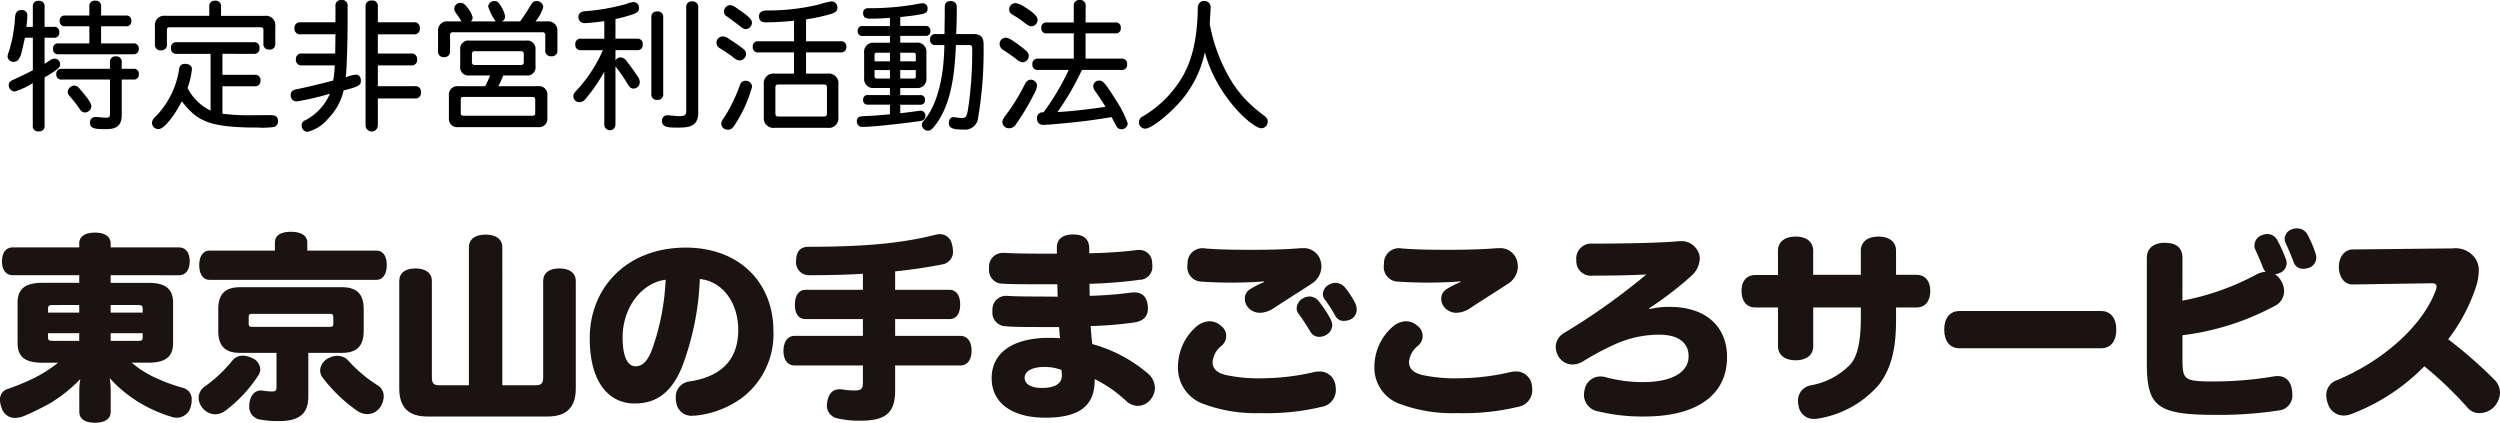 <svg xmlns="http://www.w3.org/2000/svg" width="300.839" height="50.866" viewBox="0 0 300.839 50.866">
  <g id="グループ_2" data-name="グループ 2" transform="translate(0 3.382)">
    <g id="グループ_1508" data-name="グループ 1508" transform="translate(0 24.103)">
      <path id="パス_10" data-name="パス 10" d="M1.541,21.021c-.843,0-1.3-.674-1.3-1.661,0-1.036.456-1.686,1.3-1.686H9.536v-.481c0-.843.7-1.3,1.9-1.3,1.155,0,1.878.457,1.878,1.3v.481h8.212c.844,0,1.3.65,1.3,1.686,0,.987-.456,1.661-1.3,1.661H13.316v.915h4.527c2.094,0,2.986.746,2.986,2.409v4.839c0,1.638-.892,2.36-2.986,2.36h-2a12.726,12.726,0,0,0,3.107,1.926,20.81,20.81,0,0,0,3.083,1.107,1.4,1.4,0,0,1,1.034,1.47,2.5,2.5,0,0,1-.095.7,1.737,1.737,0,0,1-1.686,1.42,1.963,1.963,0,0,1-.531-.074,16.9,16.9,0,0,1-3.876-1.684A15.851,15.851,0,0,1,13.2,33.4a8.79,8.79,0,0,1,.12,1.372v2.7c0,.841-.722,1.3-1.878,1.3-1.2,0-1.9-.459-1.9-1.3V34.891a8.433,8.433,0,0,1,.122-1.374,18.354,18.354,0,0,1-3.516,2.842A33.99,33.99,0,0,1,3.035,37.9a3.057,3.057,0,0,1-1.228.289A1.641,1.641,0,0,1,.193,36.962,2.612,2.612,0,0,1,0,36.046,1.3,1.3,0,0,1,.939,34.7a26.647,26.647,0,0,0,2.938-1.2,15.518,15.518,0,0,0,3.107-1.951H5.1c-2.094,0-2.985-.722-2.985-2.36V24.344c0-1.662.891-2.409,2.985-2.409H9.536v-.915ZM6.5,24.608c-.674,0-.722.048-.722.6v.313H9.536v-.916ZM5.779,28v.337c0,.554.048.579.722.579H9.536V28Zm7.537-2.48h3.853v-.313c0-.555-.048-.6-.722-.6H13.316Zm0,3.4h3.131c.674,0,.722-.025.722-.579V28H13.316Z" transform="translate(0 -15.386)" fill="#1a1311"/>
      <path id="パス_11" data-name="パス 11" d="M21.919,31.327a1.589,1.589,0,0,1,1.276-.6,2.546,2.546,0,0,1,1.061.265,1.544,1.544,0,0,1,1.035,1.348,1.432,1.432,0,0,1-.241.77,16.724,16.724,0,0,1-4.022,4.286,2.081,2.081,0,0,1-1.18.385,1.965,1.965,0,0,1-1.468-.722,1.9,1.9,0,0,1-.506-1.252,1.648,1.648,0,0,1,.745-1.373,16.956,16.956,0,0,0,3.3-3.105M39.282,18.083c.793,0,1.228.7,1.228,1.733S40.076,21.6,39.282,21.6H19.174c-.793,0-1.228-.724-1.228-1.783,0-1.011.435-1.733,1.228-1.733h7.875V17.12c0-.868.722-1.3,1.9-1.3,1.228,0,2,.433,2,1.3v.963ZM22.835,30.388c-1.783,0-2.6-.843-2.6-2.625V25.114c0-1.781.818-2.624,2.6-2.624h12.3c1.783,0,2.6.843,2.6,2.624v2.649c0,1.783-.818,2.625-2.6,2.625H31.07v5.273c0,1.975-1.011,2.937-3.515,2.937a12.022,12.022,0,0,1-2.336-.191,1.545,1.545,0,0,1-1.253-1.638,1.728,1.728,0,0,1,.025-.361c.12-.939.674-1.493,1.372-1.493a.819.819,0,0,1,.241.024,8.9,8.9,0,0,0,1.085.095c.408,0,.554-.071.554-.554V30.388ZM34.08,26.247c0-.481-.048-.554-.481-.554H24.376c-.433,0-.481.072-.481.554v.48c0,.459.048.531.481.531H33.6c.433,0,.481-.072.481-.531Zm6.068,9.367a2.436,2.436,0,0,1-.53,1.444,1.825,1.825,0,0,1-1.444.7,2.136,2.136,0,0,1-1.131-.337,18.509,18.509,0,0,1-4.286-4.1,1.568,1.568,0,0,1-.266-.818,1.747,1.747,0,0,1,.988-1.468,2.286,2.286,0,0,1,1.083-.29,1.737,1.737,0,0,1,1.324.579A16.94,16.94,0,0,0,39.4,34.29a1.508,1.508,0,0,1,.746,1.324" transform="translate(6.031 -15.411)" fill="#1a1311"/>
      <path id="パス_12" data-name="パス 12" d="M52.327,34.2c.746,0,.915-.265.915-1.012V21.659c0-.987.746-1.518,1.951-1.518s1.974.531,1.974,1.518V34.59c0,2.36-1.2,3.372-3.4,3.372H39.324c-2.191,0-3.4-1.011-3.4-3.372V21.659c0-.987.746-1.518,1.95-1.518s1.975.531,1.975,1.518V33.192c0,.748.169,1.012.915,1.012h3.54V17.589c0-.987.794-1.518,2-1.518,1.229,0,2.023.531,2.023,1.518V34.2Z" transform="translate(12.121 -15.326)" fill="#1a1311"/>
      <path id="パス_13" data-name="パス 13" d="M64.117,31.738C62.768,34.917,60.866,36,58.458,36c-3.01,0-5.394-2.433-5.394-7.85,0-6.092,4.455-10.908,11.558-10.908,6.454,0,10.548,4.213,10.548,10.065a9.612,9.612,0,0,1-3.925,8.115,11.484,11.484,0,0,1-5.321,2.022,2.625,2.625,0,0,1-.433.024,1.832,1.832,0,0,1-2.023-1.613,1.8,1.8,0,0,1-.048-.506,1.851,1.851,0,0,1,1.661-2c3.444-.53,5.852-2.287,5.852-6.212,0-3.3-1.926-5.852-4.623-6.117a33.3,33.3,0,0,1-2.191,10.716m-7.1-3.684c0,2.5.7,3.468,1.517,3.468.722,0,1.372-.337,2.022-2a28.594,28.594,0,0,0,1.638-8.405c-2.77.314-5.177,3.228-5.177,6.936" transform="translate(17.903 -14.931)" fill="#1a1311"/>
      <path id="パス_14" data-name="パス 14" d="M71.844,31.832c-.867,0-1.348-.7-1.348-1.757s.481-1.805,1.348-1.805h8.212V26.246h-6.91c-.844,0-1.276-.65-1.276-1.709s.432-1.807,1.276-1.807h6.91V20.8c-1.95.12-4.046.169-6.357.169a1.552,1.552,0,0,1-1.686-1.709c0-1.109.506-1.711,1.47-1.711,6.886,0,11.293-.433,15.29-1.444a2.152,2.152,0,0,1,.53-.074,1.471,1.471,0,0,1,1.468,1.229,3.354,3.354,0,0,1,.12.794,1.51,1.51,0,0,1-1.276,1.614c-1.709.337-3.588.626-5.683.843V22.73h6.551c.841,0,1.276.722,1.276,1.781s-.435,1.735-1.276,1.735H83.933v2.023h7.849c.868,0,1.349.722,1.349,1.781s-.481,1.781-1.349,1.781H83.933v3.01c0,2.553-.987,3.636-4.143,3.636a11.629,11.629,0,0,1-2.841-.289,1.565,1.565,0,0,1-1.228-1.59,2.668,2.668,0,0,1,.048-.433c.193-1.011.7-1.468,1.468-1.468a1.842,1.842,0,0,1,.362.024,9.465,9.465,0,0,0,1.444.12c.77,0,1.011-.169,1.011-.916V31.832Z" transform="translate(23.784 -15.338)" fill="#1a1311"/>
      <path id="パス_15" data-name="パス 15" d="M106.569,17.954a2.636,2.636,0,0,1,.411-.023,1.517,1.517,0,0,1,1.637,1.541,1.954,1.954,0,0,1,.024.362,1.548,1.548,0,0,1-1.518,1.684,57.253,57.253,0,0,1-6.044.483c0,.481.024.963.024,1.444a47.051,47.051,0,0,0,4.96-.385,2.483,2.483,0,0,1,.411-.024c.987,0,1.493.554,1.613,1.565a1.941,1.941,0,0,1,.023.362c0,.962-.554,1.515-1.613,1.684a45.891,45.891,0,0,1-5.273.435c.048.794.1,1.4.193,2.168a17.452,17.452,0,0,1,6.719,3.563,2.346,2.346,0,0,1,.818,1.709,2.151,2.151,0,0,1-.433,1.277,2,2,0,0,1-1.614.891,2.1,2.1,0,0,1-1.4-.578,15.764,15.764,0,0,0-3.8-2.649v.12c0,2.938-1.637,4.528-5.947,4.528-4,0-6.453-1.783-6.453-4.745,0-3.057,2.528-4.864,6.91-4.864.627,0,.963.024,1.324.048-.072-.481-.072-.843-.12-1.349H95.2c-1.735,0-3.107,0-4.238-.095A1.625,1.625,0,0,1,89.4,25.323v-.191a1.632,1.632,0,0,1,1.614-1.686h.1c1.517.1,3.54.074,6.14.1-.023-.506-.023-.987-.048-1.493H94.891c-1.614,0-3.251,0-4.31-.072a1.622,1.622,0,0,1-1.59-1.757v-.194a1.664,1.664,0,0,1,1.686-1.757h.144c1.614.1,3.781.1,6.333.1v-.748c0-1.034.722-1.563,1.951-1.563,1.2,0,1.95.456,1.95,1.757v.506c1.974-.048,3.733-.144,5.514-.362m-8.861,14.4a5.733,5.733,0,0,0-2.022-.361c-1.614,0-2.409.578-2.409,1.3s.7,1.228,2.07,1.228c1.4,0,2.409-.409,2.409-1.493v-.193Z" transform="translate(30.024 -15.332)" fill="#1a1311"/>
      <path id="パス_16" data-name="パス 16" d="M115.913,37.139a17.941,17.941,0,0,1-7.057-1.181,4.613,4.613,0,0,1-2.865-4.431,6.439,6.439,0,0,1,2.072-4.671,2.618,2.618,0,0,1,1.735-.77,2.081,2.081,0,0,1,1.324.506,1.526,1.526,0,0,1,.072,2.481,2.768,2.768,0,0,0-1.036,1.9c0,.746.433,1.276,1.518,1.565a18.922,18.922,0,0,0,4.6.409,27.954,27.954,0,0,0,6.093-.746,2.935,2.935,0,0,1,.626-.071,1.9,1.9,0,0,1,1.951,1.661,4.92,4.92,0,0,1,.048.576,2.039,2.039,0,0,1-1.735,2.023,27.948,27.948,0,0,1-7.344.748m.432-15.845c-1.2.095-2.624.143-4,.143-1.253,0-2.5-.048-3.54-.119a1.739,1.739,0,0,1-1.685-1.831,1.453,1.453,0,0,1,.023-.313,1.792,1.792,0,0,1,1.807-1.878,1.044,1.044,0,0,1,.265.023c1.589.146,3.612.17,5.708.17,1.95,0,4.189-.048,5.779-.193h.263a2.082,2.082,0,0,1,2.216,1.637,2.709,2.709,0,0,1,.072.578,2.482,2.482,0,0,1-1.2,2.072c-1.205.794-3.2,2.046-4.479,2.889a3.139,3.139,0,0,1-1.709.6,1.916,1.916,0,0,1-1.373-.576,1.6,1.6,0,0,1-.457-1.109,1.306,1.306,0,0,1,.626-1.155,11.186,11.186,0,0,1,1.711-.867Zm8.213,5.272a1.378,1.378,0,0,1-.675,1.133,1.726,1.726,0,0,1-.867.265,1.219,1.219,0,0,1-1.083-.6c-.483-.8-1.011-1.637-1.422-2.167a1.053,1.053,0,0,1-.239-.675,1.481,1.481,0,0,1,.77-1.2,1.716,1.716,0,0,1,.794-.215,1.412,1.412,0,0,1,1.083.554,13.689,13.689,0,0,1,1.444,2.189,1.633,1.633,0,0,1,.194.722m2.937-1.924a1.3,1.3,0,0,1-.578,1.131,1.911,1.911,0,0,1-.939.265,1.1,1.1,0,0,1-1.035-.579,16.746,16.746,0,0,0-1.229-1.926,1.154,1.154,0,0,1-.289-.722,1.407,1.407,0,0,1,.77-1.155,1.725,1.725,0,0,1,.748-.193,1.491,1.491,0,0,1,1.107.506,9.813,9.813,0,0,1,1.3,2,1.706,1.706,0,0,1,.144.675" transform="translate(35.759 -14.913)" fill="#1a1311"/>
      <path id="パス_17" data-name="パス 17" d="M133.587,37.139a17.929,17.929,0,0,1-7.056-1.181,4.613,4.613,0,0,1-2.865-4.431,6.439,6.439,0,0,1,2.072-4.671,2.618,2.618,0,0,1,1.733-.77,2.076,2.076,0,0,1,1.324.506,1.523,1.523,0,0,1,.072,2.48,2.771,2.771,0,0,0-1.035,1.9c0,.746.433,1.276,1.517,1.565a18.933,18.933,0,0,0,4.6.409,27.964,27.964,0,0,0,6.093-.746,2.926,2.926,0,0,1,.626-.071,1.9,1.9,0,0,1,1.95,1.661,4.655,4.655,0,0,1,.048.576,2.038,2.038,0,0,1-1.733,2.023,27.952,27.952,0,0,1-7.345.748m.433-15.845c-1.2.095-2.624.143-4,.143-1.253,0-2.5-.048-3.541-.119a1.74,1.74,0,0,1-1.685-1.831,1.373,1.373,0,0,1,.024-.313,1.792,1.792,0,0,1,1.807-1.878,1.044,1.044,0,0,1,.265.023c1.589.146,3.611.17,5.707.17,1.95,0,4.19-.048,5.779-.193h.265a2.082,2.082,0,0,1,2.216,1.637,2.787,2.787,0,0,1,.072.578,2.485,2.485,0,0,1-1.2,2.072c-1.205.794-3.2,2.046-4.479,2.889a3.14,3.14,0,0,1-1.71.6,1.913,1.913,0,0,1-1.372-.576,1.586,1.586,0,0,1-.459-1.109,1.307,1.307,0,0,1,.627-1.155,11.183,11.183,0,0,1,1.711-.867Z" transform="translate(41.723 -14.913)" fill="#1a1311"/>
      <path id="パス_18" data-name="パス 18" d="M151.278,24.829a10.6,10.6,0,0,1,2.336-.265c4.744,0,6.984,2.625,6.984,6.044,0,4.432-3.444,7.152-9.969,7.152a22.157,22.157,0,0,1-5.564-.626,2,2,0,0,1-1.685-1.974,2.543,2.543,0,0,1,.071-.579,1.916,1.916,0,0,1,1.9-1.638,2.454,2.454,0,0,1,.7.1,17.043,17.043,0,0,0,4.381.578c3.878,0,5.539-1.372,5.539-3.107,0-1.541-1.107-2.6-3.54-2.6a12.9,12.9,0,0,0-5.37,1.18,32.412,32.412,0,0,0-3.782,2.022,2.437,2.437,0,0,1-1.276.385,1.948,1.948,0,0,1-1.685-.962,2.3,2.3,0,0,1-.337-1.157,1.927,1.927,0,0,1,.987-1.661,78.683,78.683,0,0,0,9.922-7.056c-1.638.1-4.214.144-6.454.144a1.751,1.751,0,0,1-1.975-1.83,1.8,1.8,0,0,1,1.927-2.023c3.372,0,7.753-.071,10.113-.265a2.483,2.483,0,0,1,.411-.024,2.191,2.191,0,0,1,2.189,1.228,1.776,1.776,0,0,1,.218.868,2.976,2.976,0,0,1-1.035,2.094,41.619,41.619,0,0,1-5.057,3.877Z" transform="translate(47.228 -15.125)" fill="#1a1311"/>
      <path id="パス_19" data-name="パス 19" d="M175.294,26.293c0,3.2-.483,5.658-2,7.706a12.225,12.225,0,0,1-7.2,4.118,2.92,2.92,0,0,1-.625.072,1.811,1.811,0,0,1-1.9-1.565,2.386,2.386,0,0,1-.072-.579,1.842,1.842,0,0,1,1.566-1.9,8.7,8.7,0,0,0,4.766-2.553c.868-1.034,1.229-2.818,1.229-5.731V24.776h-5.732v4.647c0,1.083-.794,1.709-2.118,1.709-1.3,0-2.12-.626-2.12-1.709V24.776H158.34c-1.035,0-1.637-.77-1.637-1.974s.6-1.927,1.637-1.927h2.744V17.963c0-1.085.818-1.711,2.12-1.711,1.324,0,2.118.626,2.118,1.711v2.889h5.732V17.963c0-1.085.817-1.711,2.118-1.711,1.324,0,2.121.626,2.121,1.711v2.889h2.478c1.035,0,1.637.746,1.637,1.951s-.6,1.974-1.637,1.974h-2.478Z" transform="translate(52.869 -15.265)" fill="#1a1311"/>
      <path id="パス_20" data-name="パス 20" d="M176.768,27.429c-1.2,0-1.83-.916-1.83-2.24s.626-2.24,1.83-2.24h17.049c1.2,0,1.829.916,1.829,2.24s-.626,2.24-1.829,2.24Z" transform="translate(59.021 -13.006)" fill="#1a1311"/>
      <path id="パス_21" data-name="パス 21" d="M197.451,24.207a30.809,30.809,0,0,0,8.789-3.083,2.689,2.689,0,0,1,1.229-.385,1.659,1.659,0,0,1-.314-.481c-.265-.7-.578-1.422-.915-2.167a.985.985,0,0,1-.12-.507,1.328,1.328,0,0,1,.964-1.276,1.648,1.648,0,0,1,.576-.12,1.361,1.361,0,0,1,1.228.77A18.291,18.291,0,0,1,209.9,19.2a1.333,1.333,0,0,1,.1.506,1.307,1.307,0,0,1-.915,1.2,1.294,1.294,0,0,1-.505.12,2.217,2.217,0,0,1,.7.722,2.436,2.436,0,0,1,.411,1.3,2,2,0,0,1-.964,1.709,31.507,31.507,0,0,1-11.269,3.611v2.746c0,2.673.144,2.817,3.877,2.817a43.558,43.558,0,0,0,7.08-.6,3.432,3.432,0,0,1,.48-.047c1.012,0,1.638.649,1.759,1.805a2.2,2.2,0,0,1,.024.385,1.8,1.8,0,0,1-1.661,1.951,47.264,47.264,0,0,1-7.537.528c-7.128,0-8.308-1.011-8.308-6.236V19.078c0-1.253.915-1.831,2.144-1.831,1.372,0,2.142.578,2.142,1.831Zm12.45-6.863a1.286,1.286,0,0,1-.144-.578,1.254,1.254,0,0,1,.891-1.157,1.747,1.747,0,0,1,.6-.095,1.382,1.382,0,0,1,1.229.7,13.277,13.277,0,0,1,1.011,2.36,1.666,1.666,0,0,1,.071.481,1.28,1.28,0,0,1-.891,1.2,2.376,2.376,0,0,1-.674.12,1.172,1.172,0,0,1-1.155-.794c-.242-.651-.6-1.542-.939-2.24" transform="translate(65.17 -15.514)" fill="#1a1311"/>
      <path id="パス_22" data-name="パス 22" d="M224.416,17.314h.12a2.883,2.883,0,0,1,2.746,1.253,2.578,2.578,0,0,1,.385,1.446,6.743,6.743,0,0,1-.362,2,21.481,21.481,0,0,1-3.322,6.236,53.69,53.69,0,0,1,5.61,4.911,2.2,2.2,0,0,1,.626,1.518,2.629,2.629,0,0,1-.674,1.662,2.438,2.438,0,0,1-1.783.794,1.826,1.826,0,0,1-1.4-.6,44.209,44.209,0,0,0-5.249-5.035,24.29,24.29,0,0,1-8.813,5.757,2.427,2.427,0,0,1-.892.169,1.965,1.965,0,0,1-1.878-1.372,2.9,2.9,0,0,1-.217-1.059,1.87,1.87,0,0,1,1.181-1.783c5.466-2.239,10.4-6.477,12.015-10.908a1.331,1.331,0,0,0,.072-.386c0-.288-.169-.408-.554-.408l-9.56.143c-.915.025-1.637-.843-1.637-2.118,0-1.252.745-2.094,1.661-2.094Z" transform="translate(70.62 -14.907)" fill="#1a1311"/>
    </g>
    <path id="パス_7103" data-name="パス 7103" d="M4.964-13.566a.637.637,0,0,0-.714-.714.632.632,0,0,0-.7.714v2.414H2.771a11.891,11.891,0,0,0,.119-1.36.639.639,0,0,0-.714-.663c-.493,0-.714.306-.765.833A16.829,16.829,0,0,1,.646-8.109a1.359,1.359,0,0,0-.136.561.712.712,0,0,0,.731.612.736.736,0,0,0,.646-.374c.238-.357.289-.629.714-2.533h.952v3.91c-.646.357-1.853.918-2.3,1.122-.391.17-.6.323-.6.68a.764.764,0,0,0,.714.765,8.543,8.543,0,0,0,2.176-1.02v5.1a.632.632,0,0,0,.7.714A.637.637,0,0,0,4.964.714v-5.78C6.8-6.154,6.834-6.324,6.834-6.63a.682.682,0,0,0-.663-.7.9.9,0,0,0-.493.17c-.221.136-.493.323-.714.459V-9.843H6.086a.582.582,0,0,0,.646-.646.587.587,0,0,0-.646-.663H4.964Zm9.282,6.681a.645.645,0,0,0-.714-.714.64.64,0,0,0-.7.714V-6.1H7.021a.583.583,0,0,0-.646.646.583.583,0,0,0,.646.646h5.814V-.663c0,.323-.085.442-.391.442-.493,0-1.088-.085-1.394-.085a.63.63,0,0,0-.612.714c0,.7.646.748,1.853.748.918,0,1.955-.1,1.955-1.683V-4.811h1.411a.575.575,0,0,0,.646-.646.575.575,0,0,0-.646-.646H14.246ZM11.764-13.6a.632.632,0,0,0-.714-.7.627.627,0,0,0-.7.7v1.088H7.446a.588.588,0,0,0-.663.646.588.588,0,0,0,.663.646h2.907v2.057H6.63a.587.587,0,0,0-.646.663.582.582,0,0,0,.646.646h9.01A.6.6,0,0,0,16.3-8.5a.6.6,0,0,0-.663-.663H11.764V-11.22h2.992a.575.575,0,0,0,.646-.646.575.575,0,0,0-.646-.646H11.764ZM8.517-4.08a.807.807,0,0,0-.765.748c0,.221.1.374.34.646A14.565,14.565,0,0,1,9.129-1.36c.238.374.408.51.663.51a.784.784,0,0,0,.8-.714c0-.51-.748-1.36-1.326-2.04C8.993-3.944,8.857-4.08,8.517-4.08Zm17.68-9.5a.637.637,0,0,0-.714-.714.632.632,0,0,0-.7.714v1.1H19.5A1.122,1.122,0,0,0,18.241-11.2v2.142a.655.655,0,0,0,.731.731.65.65,0,0,0,.714-.731v-1.666c0-.306.068-.374.391-.374H30.906c.323,0,.391.068.391.374v1.6a.632.632,0,0,0,.714.7.632.632,0,0,0,.714-.7V-11.2a1.122,1.122,0,0,0-1.258-1.275H26.2Zm3.927,5.678a.62.62,0,0,0,.7-.7.62.62,0,0,0-.7-.7H20.876a.62.62,0,0,0-.7.7.62.62,0,0,0,.7.7h4.063v6.834a6.206,6.206,0,0,1-2.771-2.72,9.748,9.748,0,0,0,.527-2.261c0-.442-.357-.646-.833-.646a.625.625,0,0,0-.7.595A10.341,10.341,0,0,1,18.224-.255a1,1,0,0,0-.34.629.775.775,0,0,0,.765.782c.935,0,2.482-2.618,2.822-3.349C23.324.17,24.667.969,30.651.969A8.951,8.951,0,0,0,32.623.884.684.684,0,0,0,33.048.17c0-.612-.408-.7-.969-.7-.357,0-2.125.017-2.533.017A24.339,24.339,0,0,1,26.367-.7v-3.3h3.876a.615.615,0,0,0,.7-.68.62.62,0,0,0-.7-.7H26.367V-7.905ZM35.768-11.7a.65.65,0,0,0-.731.714.655.655,0,0,0,.731.731h4.2c-.017,1-.017,1.7-.034,2.312H35.921a.645.645,0,0,0-.714.714.645.645,0,0,0,.714.714h3.961a12.932,12.932,0,0,1-.187,1.819c-1.088.306-3.23.816-4.4,1.054-.527.1-.714.306-.714.7a.711.711,0,0,0,.714.765A30.892,30.892,0,0,0,39.3-3.111a6.45,6.45,0,0,1-2.958,3.2A.628.628,0,0,0,35.9.731a.726.726,0,0,0,.714.748A4.7,4.7,0,0,0,39.066-.085,7.177,7.177,0,0,0,40.953-3.5c2.006-.493,2.074-.714,2.074-1.19,0-.374-.187-.714-.612-.714a4.764,4.764,0,0,0-1.207.323c.17-1.649.221-5.287.221-6.851v-1.717a.655.655,0,0,0-.731-.731.655.655,0,0,0-.731.731V-11.7Zm9.3-1.887a.66.66,0,0,0-.748-.731.655.655,0,0,0-.731.731V.731a.74.74,0,0,0,1.479,0V-2.533h4.454a.66.66,0,0,0,.731-.748.655.655,0,0,0-.731-.731H45.067v-2.5h4.012a.645.645,0,0,0,.714-.714.645.645,0,0,0-.714-.714H45.067v-2.312H49.4a.637.637,0,0,0,.714-.714A.643.643,0,0,0,49.4-11.7H45.067ZM62.917-5.3a.985.985,0,0,0,1.122-1.122V-8.381A.992.992,0,0,0,62.917-9.5H56.1a.992.992,0,0,0-1.122,1.122v1.955A.985.985,0,0,0,56.1-5.3h2.465a11.753,11.753,0,0,1-.578,1.292H54.74A1.006,1.006,0,0,0,53.618-2.89V-.2A1.006,1.006,0,0,0,54.74.918h9.6A1.006,1.006,0,0,0,65.467-.2V-2.89a1.006,1.006,0,0,0-1.122-1.122H59.568A9.922,9.922,0,0,0,60.146-5.3Zm-.646-2.924a.316.316,0,0,1,.357.357v.952a.323.323,0,0,1-.357.357H56.746a.323.323,0,0,1-.357-.357v-.952a.316.316,0,0,1,.357-.357Zm1.36,5.508c.306,0,.374.068.374.374V-.833c0,.306-.068.374-.374.374H55.42c-.306,0-.374-.068-.374-.374V-2.346c0-.306.068-.374.374-.374Zm-3.638-9.095a.635.635,0,0,0,.391-.578,3,3,0,0,0-.374-1.02c-.357-.68-.561-.85-.918-.85a.742.742,0,0,0-.748.663,6.781,6.781,0,0,0,.9,1.785H56.253a.592.592,0,0,0,.221-.493,3.176,3.176,0,0,0-.663-1.207c-.238-.306-.425-.527-.8-.527a.737.737,0,0,0-.748.714c0,.187.051.323.289.629.255.34.442.663.578.884H53.5a1.091,1.091,0,0,0-1.19,1.19v2.38a.65.65,0,0,0,.714.731.655.655,0,0,0,.731-.731v-1.887a.326.326,0,0,1,.374-.374h10.71a.326.326,0,0,1,.374.374v1.785a.655.655,0,0,0,.731.731.655.655,0,0,0,.731-.731v-2.278a1.091,1.091,0,0,0-1.19-1.19H64.039a4.722,4.722,0,0,0,.935-1.717.8.8,0,0,0-.8-.731c-.357,0-.51.153-.85.731a20.047,20.047,0,0,1-1.139,1.717ZM72.318-9.724H69.53a.615.615,0,0,0-.7.68.62.62,0,0,0,.7.7h2.618A17.2,17.2,0,0,1,69.071-3.6c-.374.374-.476.544-.476.816a.712.712,0,0,0,.748.7.987.987,0,0,0,.714-.391,20.067,20.067,0,0,0,2.261-3.281V.646a.672.672,0,0,0,1.343,0V-6.392a21.728,21.728,0,0,1,1.411,2.023c.221.391.408.646.765.646a.762.762,0,0,0,.748-.782,1.123,1.123,0,0,0-.221-.629c-.391-.6-.816-1.19-1.326-1.853a.976.976,0,0,0-.782-.493.738.738,0,0,0-.595.357V-8.347h2.6a.615.615,0,0,0,.68-.7.61.61,0,0,0-.68-.68h-2.6V-12.1a11.891,11.891,0,0,0,1.275-.306c1.258-.357,1.564-.527,1.564-1a.685.685,0,0,0-.68-.731,3.58,3.58,0,0,0-.833.221,24.666,24.666,0,0,1-5,.884c-.51.051-.782.272-.782.7a.716.716,0,0,0,.8.731c.527,0,1.989-.187,2.312-.238Zm5.661,6.647a.645.645,0,0,0,.714.714.645.645,0,0,0,.714-.714v-9.214a.645.645,0,0,0-.714-.714.645.645,0,0,0-.714.714Zm4.2,2.108c0,.51-.357.561-.765.561-.561,0-1.156-.1-1.445-.1a.64.64,0,0,0-.714.663c0,.816.816.816,1.9.816,1.071,0,2.465,0,2.465-1.734V-13.481a.655.655,0,0,0-.731-.731.65.65,0,0,0-.714.731Zm16.49-3.247c.357,0,.442.085.442.442V-.8c0,.357-.085.442-.442.442H93.347c-.357,0-.442-.085-.442-.442V-3.774c0-.357.068-.442.442-.442Zm-3.519-5.2H90.865a.61.61,0,0,0-.68.68.6.6,0,0,0,.68.663h4.284v2.55H92.82a1.162,1.162,0,0,0-1.309,1.309V-.289A1.156,1.156,0,0,0,92.82,1h6.358a1.156,1.156,0,0,0,1.309-1.292V-4.216a1.162,1.162,0,0,0-1.309-1.309H96.594v-2.55h4.182a.6.6,0,0,0,.663-.663.6.6,0,0,0-.663-.68H96.594v-2.635a22.117,22.117,0,0,0,2.941-.629c.51-.17.833-.306.833-.765a.714.714,0,0,0-.731-.765,8.183,8.183,0,0,0-1.428.357,26.1,26.1,0,0,1-6.392.731c-.493.017-.884.187-.884.714,0,.459.255.714.765.714,1.122,0,2.21-.068,3.451-.187Zm-5.066-2.21c0-.374-.187-.663-1.887-1.819a1.41,1.41,0,0,0-.765-.323.8.8,0,0,0-.714.8.624.624,0,0,0,.357.561c.51.374.986.714,1.479,1.1.374.306.544.425.782.425A.766.766,0,0,0,90.083-11.628Zm-.714,3.723c0-.323-.187-.493-.459-.7A18.712,18.712,0,0,0,87.329-9.69,1.262,1.262,0,0,0,86.564-10a.758.758,0,0,0-.748.765.762.762,0,0,0,.442.68c.595.374.969.612,1.513,1.02.34.272.51.425.867.425A.786.786,0,0,0,89.369-7.905ZM90.1-3.944a.74.74,0,0,0-.8-.714c-.323,0-.527.136-.68.561A19.6,19.6,0,0,1,86.9-.493c-.289.459-.493.646-.51.952a.762.762,0,0,0,.816.765c.374,0,.561-.2.833-.612A16.07,16.07,0,0,0,90.1-3.944Zm17.833-8.381c.663-.085,1.53-.153,2.4-.323.663-.119.884-.238.884-.68a.586.586,0,0,0-.561-.663,4.961,4.961,0,0,0-.816.119,31.95,31.95,0,0,1-5.8.476.547.547,0,0,0-.578.561c0,.544.289.7.884.7.833,0,1.717-.051,2.346-.1v.986h-3.281a.537.537,0,0,0-.6.6.537.537,0,0,0,.6.595h3.281v.816h-1.9a1.091,1.091,0,0,0-1.207,1.224V-5a1.086,1.086,0,0,0,1.207,1.207h1.9v.85H104.04a.52.52,0,0,0-.578.578.52.52,0,0,0,.578.578h2.652V-.629c-.9.085-2.023.187-3.2.221-.374.017-.782.1-.782.595a.635.635,0,0,0,.7.7c1.5,0,6.528-.612,7.038-.731a.573.573,0,0,0,.51-.612.592.592,0,0,0-.578-.612c-.017,0-2.057.289-2.448.306v-1.02h2.414a.515.515,0,0,0,.561-.578.515.515,0,0,0-.561-.578h-2.414v-.85h1.938A1.086,1.086,0,0,0,111.078-5V-8.024a1.091,1.091,0,0,0-1.207-1.224h-1.938v-.816h3.026a.537.537,0,0,0,.6-.595.537.537,0,0,0-.6-.6h-3.026ZM106.692-7h-1.853v-.765a.236.236,0,0,1,.272-.272h1.581Zm2.839-1.037a.236.236,0,0,1,.272.272V-7h-1.87V-8.041ZM106.692-5.95v1.02h-1.581a.236.236,0,0,1-.272-.272V-5.95Zm3.111,0V-5.2a.236.236,0,0,1-.272.272h-1.6V-5.95Zm2.38-4.335a.6.6,0,0,0-.663.663.587.587,0,0,0,.646.663h1.071c-.017,1.258-.119,6.29-2.4,9.01-.238.289-.306.408-.306.612a.745.745,0,0,0,.748.68c.255,0,.442-.136.765-.527,1.836-2.295,2.431-5.661,2.584-9.775h1.6c.255,0,.357.1.357.357a44.769,44.769,0,0,1-.527,7.548c-.153.748-.255.867-.714.867-.493,0-.782-.1-1.02-.1-.323,0-.544.306-.544.714,0,.629.544.782,1.717.782A1.583,1.583,0,0,0,117.3-.2a47.683,47.683,0,0,0,.663-8.245V-9.01c0-.918-.34-1.275-1.275-1.275h-2.023c.034-.935.068-1.7.068-3.247a.675.675,0,0,0-.765-.714c-.442,0-.68.2-.68.714,0,1.734-.034,2.686-.034,3.247Zm9.605-3.723a.755.755,0,0,0-.748.748c0,.323.119.493.544.731a9.935,9.935,0,0,1,1.207.816c.374.289.629.493.918.493a.772.772,0,0,0,.748-.816c0-.578-1.309-1.343-1.6-1.53A2.439,2.439,0,0,0,121.788-14.008Zm1.853,9.214a.785.785,0,0,0-.663.442,24.563,24.563,0,0,1-2.006,3.366c-.374.51-.748.918-.748,1.258a.782.782,0,0,0,.833.782.984.984,0,0,0,.816-.51,28.6,28.6,0,0,0,2.108-3.519,2.767,2.767,0,0,0,.408-1.105A.749.749,0,0,0,123.641-4.794Zm6.6-8.874a.645.645,0,0,0-.714-.714.645.645,0,0,0-.714.714v1.989h-3.247a.588.588,0,0,0-.663.646.593.593,0,0,0,.663.663h3.247v3.043h-4.3a.61.61,0,0,0-.68.68.61.61,0,0,0,.68.68H128.2a29.13,29.13,0,0,1-3.026,5.1.686.686,0,0,0-.782.782.7.7,0,0,0,.731.731c.391,0,1.326-.085,1.853-.136,2.244-.187,4.148-.425,6.375-.8.238.408.425.8.578,1.054a.675.675,0,0,0,.6.408A.729.729,0,0,0,135.3.442a13.091,13.091,0,0,0-1.445-2.822c-1.326-2.142-1.581-2.3-1.955-2.3a.684.684,0,0,0-.748.7,1.44,1.44,0,0,0,.357.731c.357.527.782,1.173,1.122,1.717-2.414.374-4.879.6-5.78.629a31.721,31.721,0,0,0,2.941-5.066h4.76a.61.61,0,0,0,.68-.68.61.61,0,0,0-.68-.68h-4.318V-10.37h3.587a.58.58,0,0,0,.646-.663.575.575,0,0,0-.646-.646h-3.587Zm-6.834,6c0-.255-.187-.51-.612-.85-1.5-1.173-1.9-1.326-2.176-1.326a.734.734,0,0,0-.731.765.914.914,0,0,0,.527.765c.527.34,1.139.782,1.428,1a1.463,1.463,0,0,0,.816.425A.772.772,0,0,0,123.4-7.667Zm21.182-.425c1.394,5.3,5.729,9.146,6.8,9.146a.791.791,0,0,0,.765-.8c0-.34-.187-.527-.476-.748-.578-.442-.969-.748-1.343-1.088a14.015,14.015,0,0,1-2.856-3.553,20.437,20.437,0,0,1-2.3-6.341c0-.289.1-1.683.1-1.989a.736.736,0,0,0-.782-.8c-.51,0-.765.391-.765.884-.068,6.137-1.853,8.619-3.536,10.523a13.549,13.549,0,0,1-3.043,2.465.831.831,0,0,0-.51.714.782.782,0,0,0,.731.782c.85,0,2.788-1.734,3.57-2.533A13.1,13.1,0,0,0,144.585-8.092Z" transform="translate(0.401 11)"/>
  </g>
</svg>
